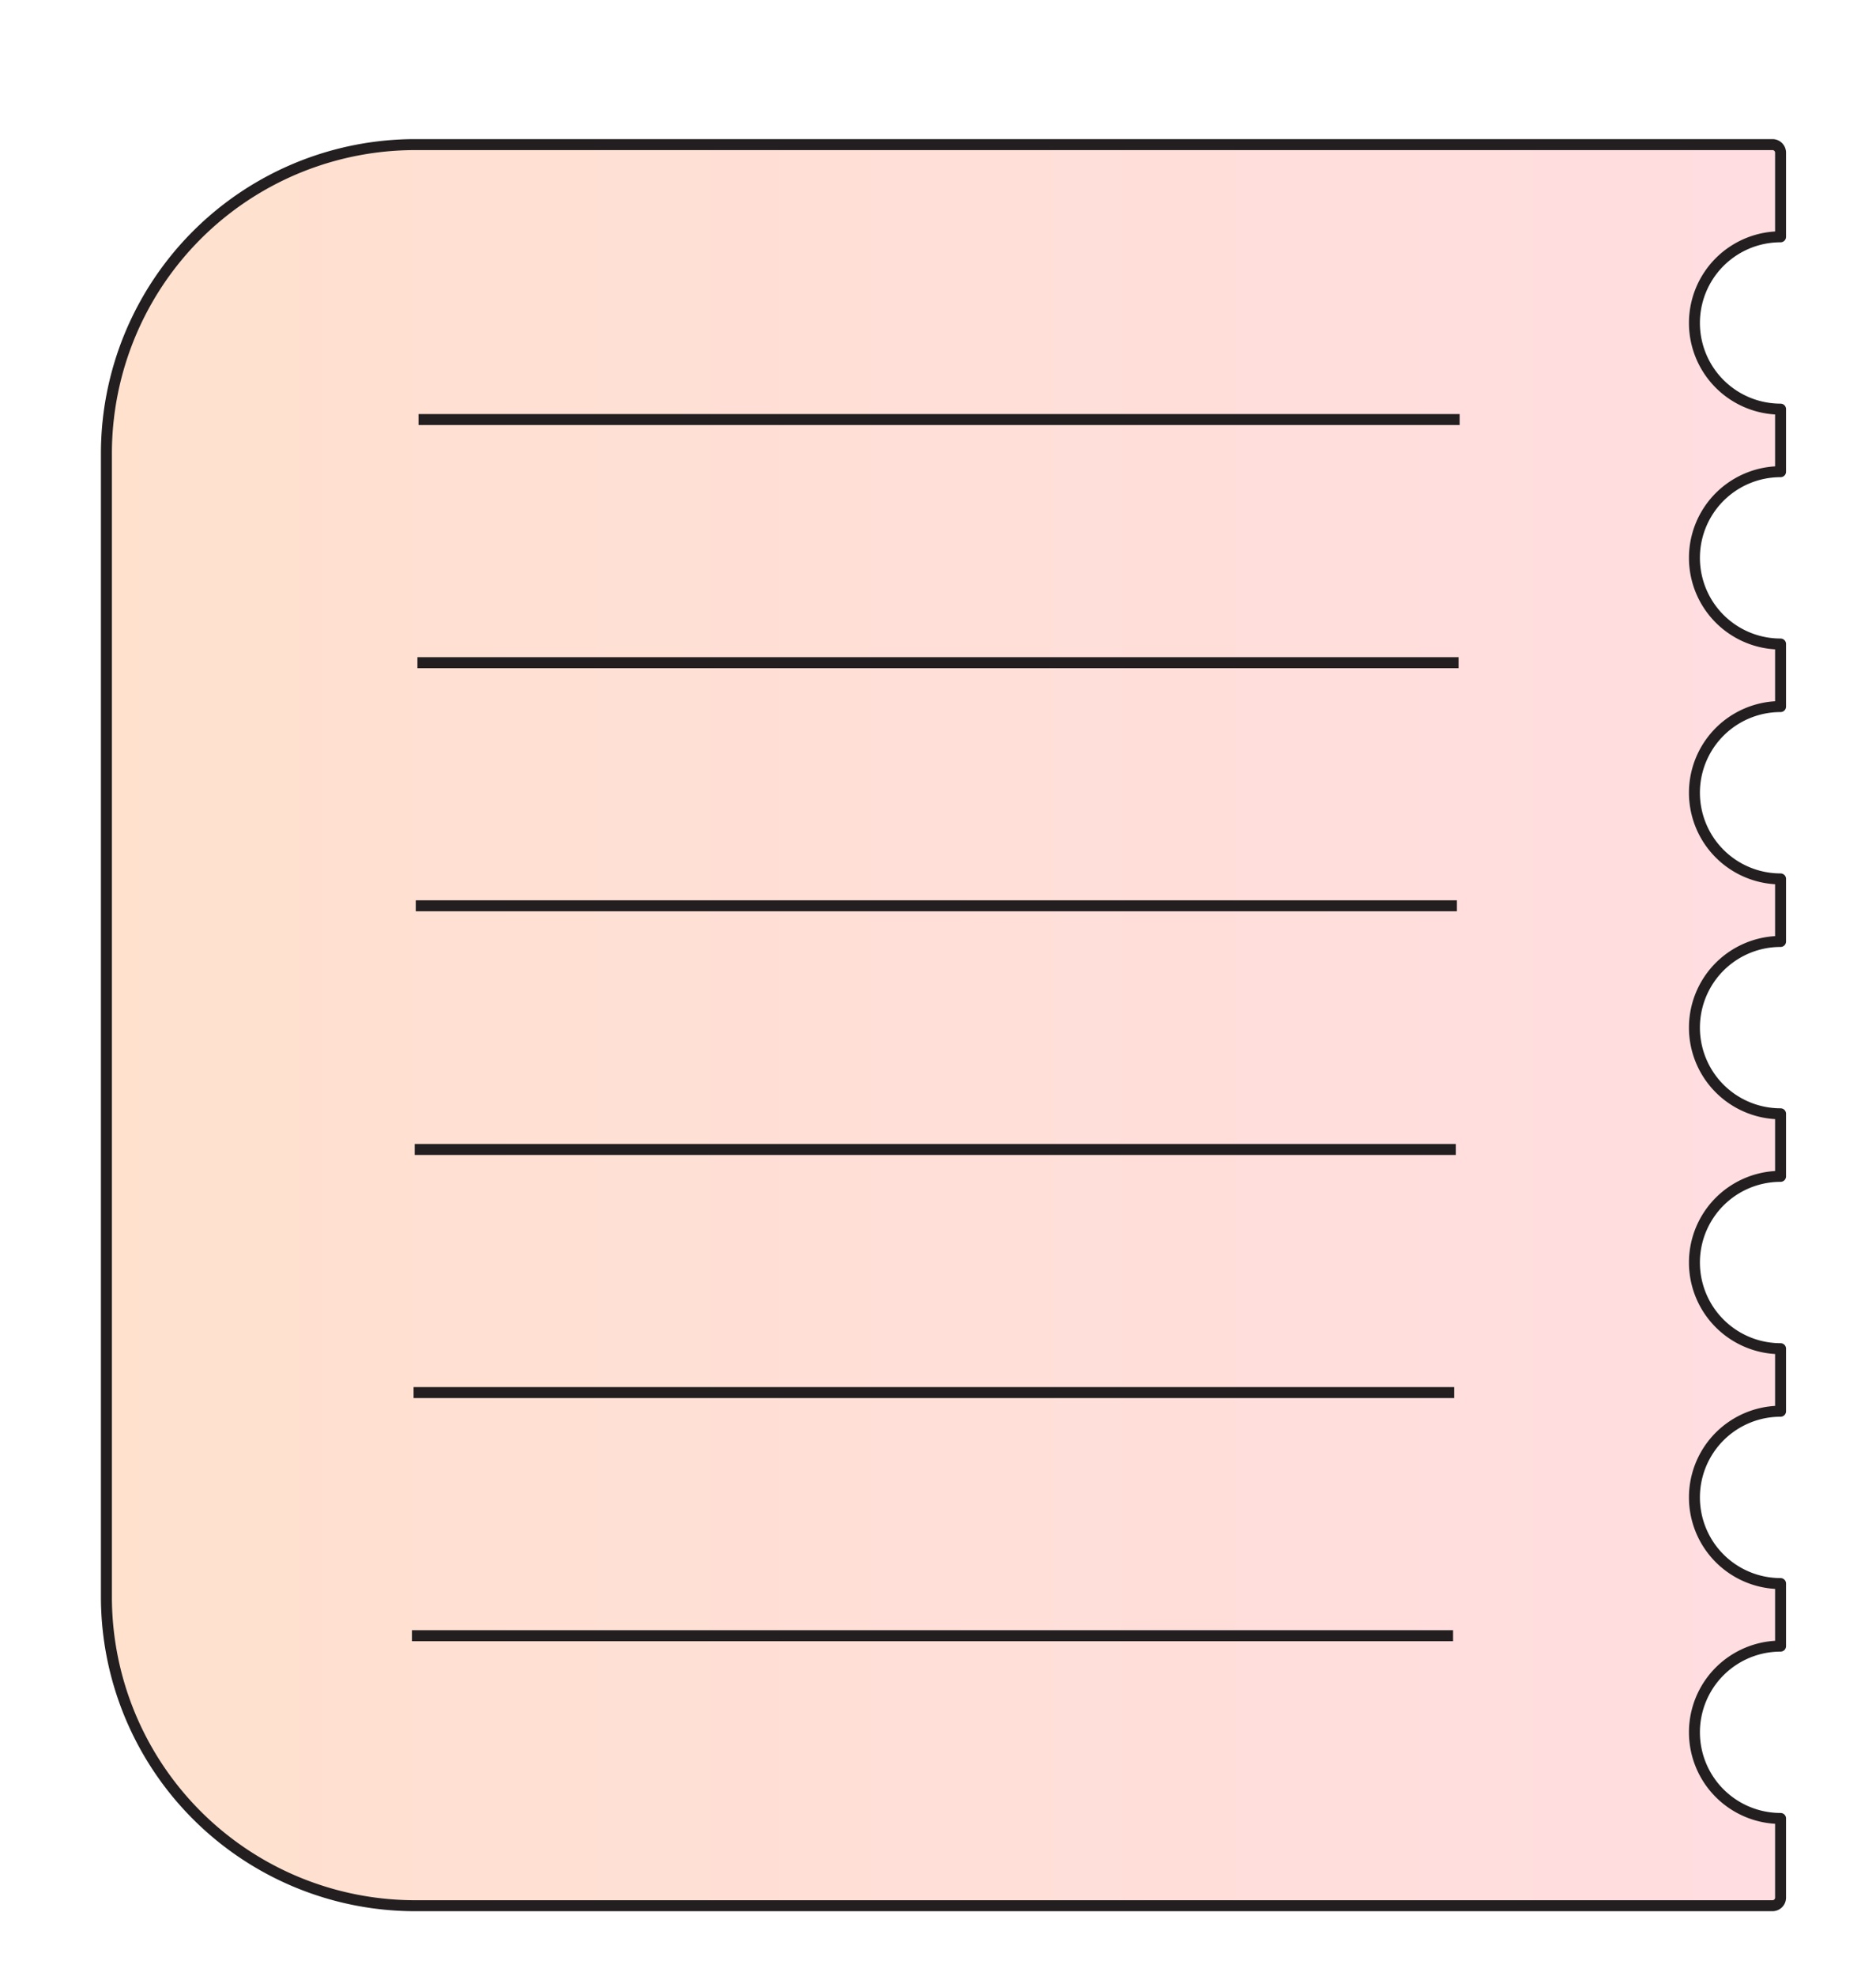 <svg xmlns="http://www.w3.org/2000/svg" xmlns:xlink="http://www.w3.org/1999/xlink" viewBox="0 0 342 360"><defs><clipPath id="a" transform="translate(18.4 25.35)"><path d="M56.3,1H303.7a1.47,1.47,0,0,1,1.5,1.5V17.8a15.7,15.7,0,1,0,0,31.4V60.6a15.7,15.7,0,1,0,0,31.4v11.4a15.7,15.7,0,1,0,0,31.4v11.4a15.7,15.7,0,1,0,0,31.4V189a15.7,15.7,0,1,0,0,31.4v11.4a15.7,15.7,0,0,0,0,31.4v11.4a15.7,15.7,0,0,0,0,31.4v14.4a1.47,1.47,0,0,1-1.5,1.5H56.3A56.29,56.29,0,0,1,0,265.6V57.3A56.29,56.29,0,0,1,56.3,1Z" style="fill:none"/></clipPath><linearGradient id="b" x1="298.6" y1="410.05" x2="-1.4" y2="410.05" gradientTransform="matrix(1, 0, 0, -1, 18.4, 590.05)" gradientUnits="userSpaceOnUse"><stop offset="0" stop-color="#ffdde0"/><stop offset="1" stop-color="#ffe1ce"/></linearGradient></defs><title>ill-bookmark-gradient</title><g style="clip-path:url(#a)"><rect width="342" height="360" style="fill:url(#b)"/></g><path d="M57.3,1H304.7a1.47,1.47,0,0,1,1.5,1.5V17.8a15.7,15.7,0,1,0,0,31.4V60.6a15.7,15.7,0,1,0,0,31.4v11.4a15.7,15.7,0,1,0,0,31.4v11.4a15.7,15.7,0,1,0,0,31.4V189a15.7,15.7,0,1,0,0,31.4v11.4a15.7,15.7,0,0,0,0,31.4v11.4a15.7,15.7,0,0,0,0,31.4v14.4a1.47,1.47,0,0,1-1.5,1.5H57.3A56.29,56.29,0,0,1,1,265.6V57.3A56.29,56.29,0,0,1,57.3,1Z" transform="translate(18.4 25.35)" style="fill:none;stroke:#231f20;stroke-linecap:round;stroke-linejoin:round;stroke-width:2px"/><path d="M247.7,51.1H57.9" transform="translate(18.4 25.35)" style="fill:none;stroke:#231f20;stroke-miterlimit:10;stroke-width:2px"/><path d="M247.5,95.4H57.7" transform="translate(18.4 25.35)" style="fill:none;stroke:#231f20;stroke-miterlimit:10;stroke-width:2px"/><path d="M247.2,139.7H57.4" transform="translate(18.4 25.35)" style="fill:none;stroke:#231f20;stroke-miterlimit:10;stroke-width:2px"/><path d="M247,184.1H57.2" transform="translate(18.4 25.35)" style="fill:none;stroke:#231f20;stroke-miterlimit:10;stroke-width:2px"/><path d="M246.7,228.4H57" transform="translate(18.4 25.35)" style="fill:none;stroke:#231f20;stroke-miterlimit:10;stroke-width:2px"/><path d="M246.5,272.7H56.7" transform="translate(18.4 25.35)" style="fill:none;stroke:#231f20;stroke-miterlimit:10;stroke-width:2px"/></svg>